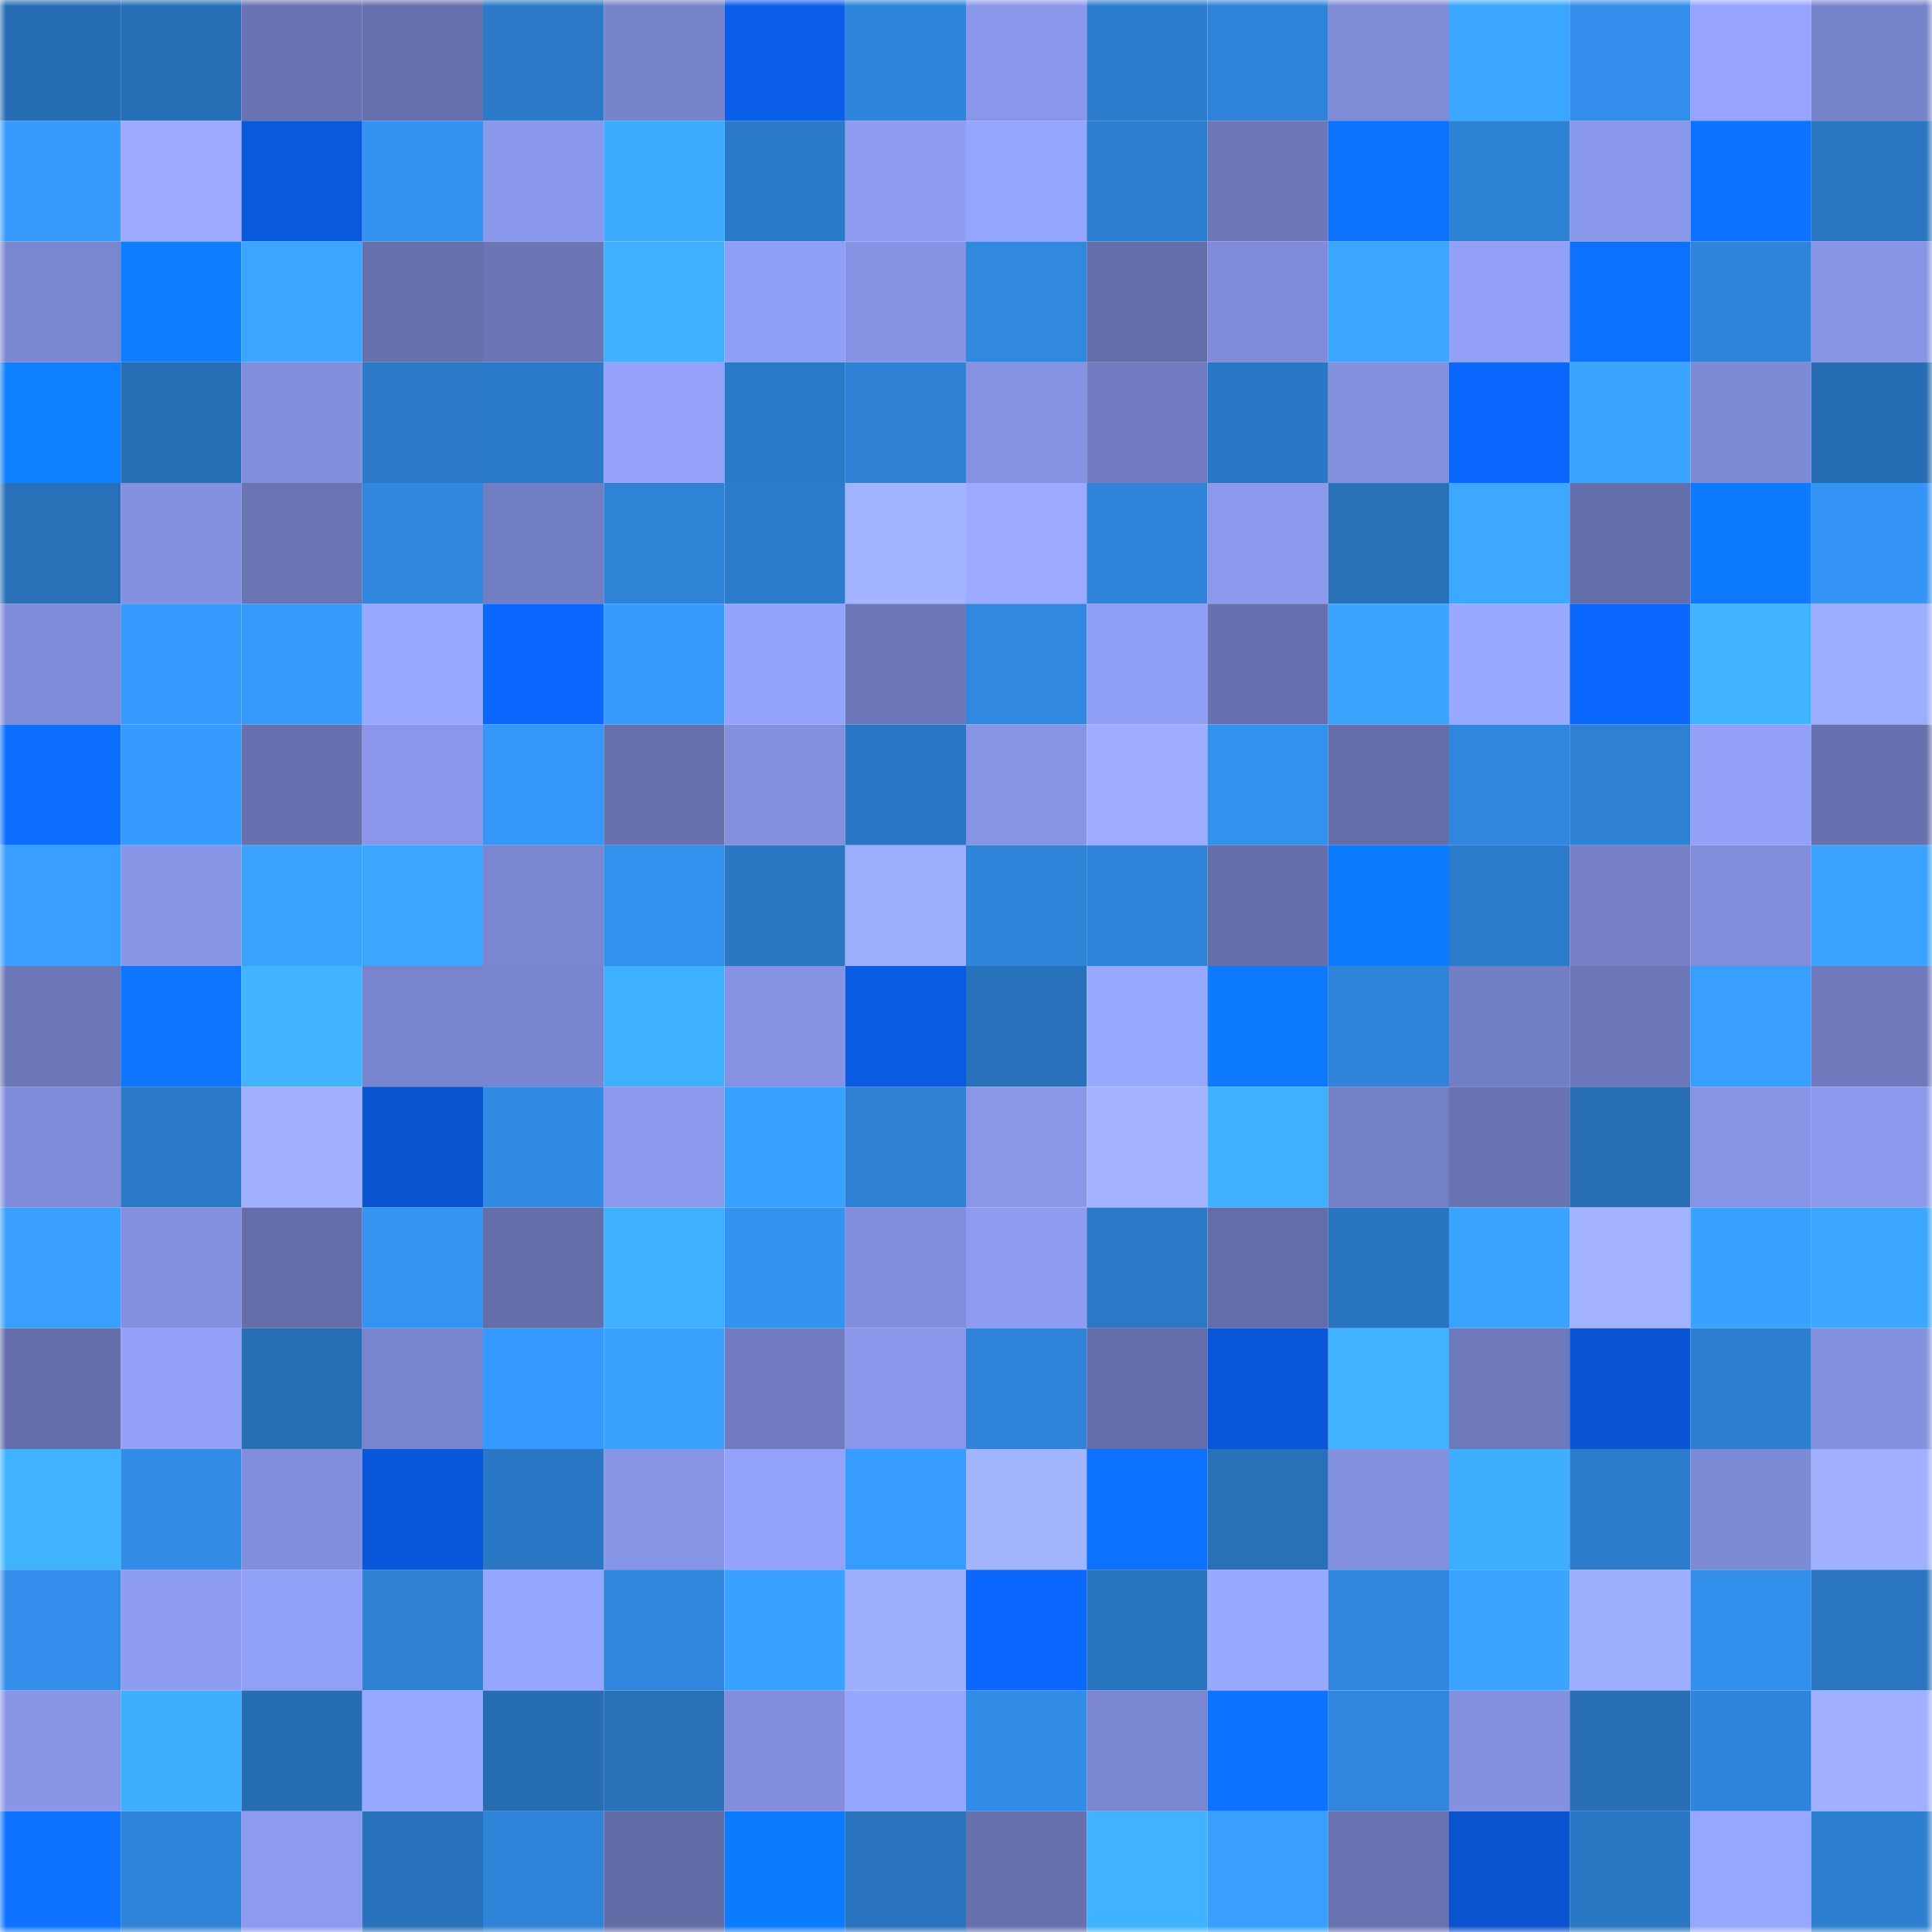 <svg viewBox="0 0 160 160" fill="none" role="img" xmlns="http://www.w3.org/2000/svg" width="240" height="240" name="ens%2Cplagge.eth"><mask id="1330808813" mask-type="alpha" maskUnits="userSpaceOnUse" x="0" y="0" width="160" height="160"><rect width="160" height="160" fill="#FFFFFF"></rect></mask><g mask="url(#1330808813)"><rect x="0" y="0" width="10" height="10" fill="#266cb2"></rect><rect x="10" y="0" width="10" height="10" fill="#276fb7"></rect><rect x="20" y="0" width="10" height="10" fill="#6973b3"></rect><rect x="30" y="0" width="10" height="10" fill="#6670ad"></rect><rect x="40" y="0" width="10" height="10" fill="#2b79c7"></rect><rect x="50" y="0" width="10" height="10" fill="#7783ca"></rect><rect x="60" y="0" width="10" height="10" fill="#0a5eea"></rect><rect x="70" y="0" width="10" height="10" fill="#2f85dc"></rect><rect x="80" y="0" width="10" height="10" fill="#8997ea"></rect><rect x="90" y="0" width="10" height="10" fill="#2c7dce"></rect><rect x="100" y="0" width="10" height="10" fill="#2f84d9"></rect><rect x="110" y="0" width="10" height="10" fill="#7f8bd7"></rect><rect x="120" y="0" width="10" height="10" fill="#3ba6ff"></rect><rect x="130" y="0" width="10" height="10" fill="#328eea"></rect><rect x="140" y="0" width="10" height="10" fill="#96a4ff"></rect><rect x="150" y="0" width="10" height="10" fill="#7783cb"></rect><rect x="0" y="10" width="10" height="10" fill="#369afd"></rect><rect x="10" y="10" width="10" height="10" fill="#9baaff"></rect><rect x="20" y="10" width="10" height="10" fill="#0a58dc"></rect><rect x="30" y="10" width="10" height="10" fill="#3492f0"></rect><rect x="40" y="10" width="10" height="10" fill="#8a98eb"></rect><rect x="50" y="10" width="10" height="10" fill="#3dabff"></rect><rect x="60" y="10" width="10" height="10" fill="#2b7ac9"></rect><rect x="70" y="10" width="10" height="10" fill="#8e9cf2"></rect><rect x="80" y="10" width="10" height="10" fill="#95a4fe"></rect><rect x="90" y="10" width="10" height="10" fill="#2d7fd1"></rect><rect x="100" y="10" width="10" height="10" fill="#6d77b9"></rect><rect x="110" y="10" width="10" height="10" fill="#0c73ff"></rect><rect x="120" y="10" width="10" height="10" fill="#2e82d6"></rect><rect x="130" y="10" width="10" height="10" fill="#8997ea"></rect><rect x="140" y="10" width="10" height="10" fill="#0c72ff"></rect><rect x="150" y="10" width="10" height="10" fill="#2a76c2"></rect><rect x="0" y="20" width="10" height="10" fill="#7a87d0"></rect><rect x="10" y="20" width="10" height="10" fill="#0e7dff"></rect><rect x="20" y="20" width="10" height="10" fill="#3ba6ff"></rect><rect x="30" y="20" width="10" height="10" fill="#6670ad"></rect><rect x="40" y="20" width="10" height="10" fill="#6b76b7"></rect><rect x="50" y="20" width="10" height="10" fill="#3eb0ff"></rect><rect x="60" y="20" width="10" height="10" fill="#909ff6"></rect><rect x="70" y="20" width="10" height="10" fill="#8693e4"></rect><rect x="80" y="20" width="10" height="10" fill="#3088df"></rect><rect x="90" y="20" width="10" height="10" fill="#636da9"></rect><rect x="100" y="20" width="10" height="10" fill="#808cda"></rect><rect x="110" y="20" width="10" height="10" fill="#3ba6ff"></rect><rect x="120" y="20" width="10" height="10" fill="#92a0f8"></rect><rect x="130" y="20" width="10" height="10" fill="#0c71ff"></rect><rect x="140" y="20" width="10" height="10" fill="#2f84da"></rect><rect x="150" y="20" width="10" height="10" fill="#8895e7"></rect><rect x="0" y="30" width="10" height="10" fill="#0e7fff"></rect><rect x="10" y="30" width="10" height="10" fill="#276fb7"></rect><rect x="20" y="30" width="10" height="10" fill="#828fdd"></rect><rect x="30" y="30" width="10" height="10" fill="#2b79c7"></rect><rect x="40" y="30" width="10" height="10" fill="#2b7ac9"></rect><rect x="50" y="30" width="10" height="10" fill="#94a2fb"></rect><rect x="60" y="30" width="10" height="10" fill="#2b7ac8"></rect><rect x="70" y="30" width="10" height="10" fill="#2e81d4"></rect><rect x="80" y="30" width="10" height="10" fill="#8592e2"></rect><rect x="90" y="30" width="10" height="10" fill="#727dc1"></rect><rect x="100" y="30" width="10" height="10" fill="#2a78c5"></rect><rect x="110" y="30" width="10" height="10" fill="#8390de"></rect><rect x="120" y="30" width="10" height="10" fill="#0b68ff"></rect><rect x="130" y="30" width="10" height="10" fill="#3aa4ff"></rect><rect x="140" y="30" width="10" height="10" fill="#7d8ad6"></rect><rect x="150" y="30" width="10" height="10" fill="#266db3"></rect><rect x="0" y="40" width="10" height="10" fill="#2871b9"></rect><rect x="10" y="40" width="10" height="10" fill="#8491e1"></rect><rect x="20" y="40" width="10" height="10" fill="#6974b3"></rect><rect x="30" y="40" width="10" height="10" fill="#3087dd"></rect><rect x="40" y="40" width="10" height="10" fill="#727ec3"></rect><rect x="50" y="40" width="10" height="10" fill="#2e83d7"></rect><rect x="60" y="40" width="10" height="10" fill="#2c7ccb"></rect><rect x="70" y="40" width="10" height="10" fill="#a2b3ff"></rect><rect x="80" y="40" width="10" height="10" fill="#9baaff"></rect><rect x="90" y="40" width="10" height="10" fill="#2f84d9"></rect><rect x="100" y="40" width="10" height="10" fill="#8b99ec"></rect><rect x="110" y="40" width="10" height="10" fill="#2870b8"></rect><rect x="120" y="40" width="10" height="10" fill="#3ca8ff"></rect><rect x="130" y="40" width="10" height="10" fill="#646eab"></rect><rect x="140" y="40" width="10" height="10" fill="#0d79ff"></rect><rect x="150" y="40" width="10" height="10" fill="#3595f6"></rect><rect x="0" y="50" width="10" height="10" fill="#7f8cd9"></rect><rect x="10" y="50" width="10" height="10" fill="#379afe"></rect><rect x="20" y="50" width="10" height="10" fill="#369afd"></rect><rect x="30" y="50" width="10" height="10" fill="#99a8ff"></rect><rect x="40" y="50" width="10" height="10" fill="#0b68ff"></rect><rect x="50" y="50" width="10" height="10" fill="#3699fc"></rect><rect x="60" y="50" width="10" height="10" fill="#94a3fc"></rect><rect x="70" y="50" width="10" height="10" fill="#6d78ba"></rect><rect x="80" y="50" width="10" height="10" fill="#3088e0"></rect><rect x="90" y="50" width="10" height="10" fill="#909ff6"></rect><rect x="100" y="50" width="10" height="10" fill="#6771af"></rect><rect x="110" y="50" width="10" height="10" fill="#3aa4ff"></rect><rect x="120" y="50" width="10" height="10" fill="#99a9ff"></rect><rect x="130" y="50" width="10" height="10" fill="#0b68ff"></rect><rect x="140" y="50" width="10" height="10" fill="#40b4ff"></rect><rect x="150" y="50" width="10" height="10" fill="#9cacff"></rect><rect x="0" y="60" width="10" height="10" fill="#0c6eff"></rect><rect x="10" y="60" width="10" height="10" fill="#379afe"></rect><rect x="20" y="60" width="10" height="10" fill="#6771af"></rect><rect x="30" y="60" width="10" height="10" fill="#8996e9"></rect><rect x="40" y="60" width="10" height="10" fill="#3597f8"></rect><rect x="50" y="60" width="10" height="10" fill="#6671ae"></rect><rect x="60" y="60" width="10" height="10" fill="#8390de"></rect><rect x="70" y="60" width="10" height="10" fill="#2a78c5"></rect><rect x="80" y="60" width="10" height="10" fill="#8694e4"></rect><rect x="90" y="60" width="10" height="10" fill="#9dacff"></rect><rect x="100" y="60" width="10" height="10" fill="#3391ee"></rect><rect x="110" y="60" width="10" height="10" fill="#646eaa"></rect><rect x="120" y="60" width="10" height="10" fill="#3087dd"></rect><rect x="130" y="60" width="10" height="10" fill="#2d80d3"></rect><rect x="140" y="60" width="10" height="10" fill="#92a0f8"></rect><rect x="150" y="60" width="10" height="10" fill="#6771af"></rect><rect x="0" y="70" width="10" height="10" fill="#389eff"></rect><rect x="10" y="70" width="10" height="10" fill="#8896e8"></rect><rect x="20" y="70" width="10" height="10" fill="#3aa3ff"></rect><rect x="30" y="70" width="10" height="10" fill="#3ba6ff"></rect><rect x="40" y="70" width="10" height="10" fill="#7a86d0"></rect><rect x="50" y="70" width="10" height="10" fill="#3390ed"></rect><rect x="60" y="70" width="10" height="10" fill="#2a77c4"></rect><rect x="70" y="70" width="10" height="10" fill="#9eaeff"></rect><rect x="80" y="70" width="10" height="10" fill="#2f84da"></rect><rect x="90" y="70" width="10" height="10" fill="#2f84d9"></rect><rect x="100" y="70" width="10" height="10" fill="#646eab"></rect><rect x="110" y="70" width="10" height="10" fill="#0d7bff"></rect><rect x="120" y="70" width="10" height="10" fill="#2c7ccc"></rect><rect x="130" y="70" width="10" height="10" fill="#7580c7"></rect><rect x="140" y="70" width="10" height="10" fill="#818ddb"></rect><rect x="150" y="70" width="10" height="10" fill="#3aa3ff"></rect><rect x="0" y="80" width="10" height="10" fill="#6c77b8"></rect><rect x="10" y="80" width="10" height="10" fill="#0d75ff"></rect><rect x="20" y="80" width="10" height="10" fill="#40b4ff"></rect><rect x="30" y="80" width="10" height="10" fill="#7884cd"></rect><rect x="40" y="80" width="10" height="10" fill="#7985ce"></rect><rect x="50" y="80" width="10" height="10" fill="#3eb0ff"></rect><rect x="60" y="80" width="10" height="10" fill="#8592e3"></rect><rect x="70" y="80" width="10" height="10" fill="#0a5be4"></rect><rect x="80" y="80" width="10" height="10" fill="#2871bb"></rect><rect x="90" y="80" width="10" height="10" fill="#99a8ff"></rect><rect x="100" y="80" width="10" height="10" fill="#0d7aff"></rect><rect x="110" y="80" width="10" height="10" fill="#2f84da"></rect><rect x="120" y="80" width="10" height="10" fill="#737fc5"></rect><rect x="130" y="80" width="10" height="10" fill="#6d77b9"></rect><rect x="140" y="80" width="10" height="10" fill="#389eff"></rect><rect x="150" y="80" width="10" height="10" fill="#6f7abd"></rect><rect x="0" y="90" width="10" height="10" fill="#808cd9"></rect><rect x="10" y="90" width="10" height="10" fill="#2b78c6"></rect><rect x="20" y="90" width="10" height="10" fill="#a0b0ff"></rect><rect x="30" y="90" width="10" height="10" fill="#0953ce"></rect><rect x="40" y="90" width="10" height="10" fill="#318be4"></rect><rect x="50" y="90" width="10" height="10" fill="#8b99ed"></rect><rect x="60" y="90" width="10" height="10" fill="#39a1ff"></rect><rect x="70" y="90" width="10" height="10" fill="#2e81d4"></rect><rect x="80" y="90" width="10" height="10" fill="#8997e9"></rect><rect x="90" y="90" width="10" height="10" fill="#a3b3ff"></rect><rect x="100" y="90" width="10" height="10" fill="#3eb0ff"></rect><rect x="110" y="90" width="10" height="10" fill="#7480c6"></rect><rect x="120" y="90" width="10" height="10" fill="#6873b2"></rect><rect x="130" y="90" width="10" height="10" fill="#276eb5"></rect><rect x="140" y="90" width="10" height="10" fill="#8794e6"></rect><rect x="150" y="90" width="10" height="10" fill="#8c9aee"></rect><rect x="0" y="100" width="10" height="10" fill="#39a0ff"></rect><rect x="10" y="100" width="10" height="10" fill="#8491e1"></rect><rect x="20" y="100" width="10" height="10" fill="#646eab"></rect><rect x="30" y="100" width="10" height="10" fill="#3494f4"></rect><rect x="40" y="100" width="10" height="10" fill="#636da8"></rect><rect x="50" y="100" width="10" height="10" fill="#3eb0ff"></rect><rect x="60" y="100" width="10" height="10" fill="#3492f1"></rect><rect x="70" y="100" width="10" height="10" fill="#828edd"></rect><rect x="80" y="100" width="10" height="10" fill="#8d9bf0"></rect><rect x="90" y="100" width="10" height="10" fill="#2b78c6"></rect><rect x="100" y="100" width="10" height="10" fill="#636da9"></rect><rect x="110" y="100" width="10" height="10" fill="#2974c0"></rect><rect x="120" y="100" width="10" height="10" fill="#3aa3ff"></rect><rect x="130" y="100" width="10" height="10" fill="#a2b2ff"></rect><rect x="140" y="100" width="10" height="10" fill="#39a1ff"></rect><rect x="150" y="100" width="10" height="10" fill="#3ba7ff"></rect><rect x="0" y="110" width="10" height="10" fill="#646eab"></rect><rect x="10" y="110" width="10" height="10" fill="#93a1f9"></rect><rect x="20" y="110" width="10" height="10" fill="#276eb5"></rect><rect x="30" y="110" width="10" height="10" fill="#7884cd"></rect><rect x="40" y="110" width="10" height="10" fill="#3699fd"></rect><rect x="50" y="110" width="10" height="10" fill="#39a2ff"></rect><rect x="60" y="110" width="10" height="10" fill="#717cc0"></rect><rect x="70" y="110" width="10" height="10" fill="#8a97eb"></rect><rect x="80" y="110" width="10" height="10" fill="#2f84d9"></rect><rect x="90" y="110" width="10" height="10" fill="#636da9"></rect><rect x="100" y="110" width="10" height="10" fill="#0956d8"></rect><rect x="110" y="110" width="10" height="10" fill="#40b4ff"></rect><rect x="120" y="110" width="10" height="10" fill="#6e79bc"></rect><rect x="130" y="110" width="10" height="10" fill="#0955d3"></rect><rect x="140" y="110" width="10" height="10" fill="#2c7ecf"></rect><rect x="150" y="110" width="10" height="10" fill="#8491e0"></rect><rect x="0" y="120" width="10" height="10" fill="#40b3ff"></rect><rect x="10" y="120" width="10" height="10" fill="#328de8"></rect><rect x="20" y="120" width="10" height="10" fill="#828fde"></rect><rect x="30" y="120" width="10" height="10" fill="#0957da"></rect><rect x="40" y="120" width="10" height="10" fill="#2a78c5"></rect><rect x="50" y="120" width="10" height="10" fill="#8795e6"></rect><rect x="60" y="120" width="10" height="10" fill="#93a2fa"></rect><rect x="70" y="120" width="10" height="10" fill="#379cff"></rect><rect x="80" y="120" width="10" height="10" fill="#a3b4ff"></rect><rect x="90" y="120" width="10" height="10" fill="#0c71ff"></rect><rect x="100" y="120" width="10" height="10" fill="#2870b8"></rect><rect x="110" y="120" width="10" height="10" fill="#8390de"></rect><rect x="120" y="120" width="10" height="10" fill="#3eaeff"></rect><rect x="130" y="120" width="10" height="10" fill="#2c7ccc"></rect><rect x="140" y="120" width="10" height="10" fill="#7d8ad5"></rect><rect x="150" y="120" width="10" height="10" fill="#a0b0ff"></rect><rect x="0" y="130" width="10" height="10" fill="#328eea"></rect><rect x="10" y="130" width="10" height="10" fill="#8e9df2"></rect><rect x="20" y="130" width="10" height="10" fill="#91a0f7"></rect><rect x="30" y="130" width="10" height="10" fill="#2d80d2"></rect><rect x="40" y="130" width="10" height="10" fill="#96a5ff"></rect><rect x="50" y="130" width="10" height="10" fill="#3087de"></rect><rect x="60" y="130" width="10" height="10" fill="#39a1ff"></rect><rect x="70" y="130" width="10" height="10" fill="#9eaeff"></rect><rect x="80" y="130" width="10" height="10" fill="#0b68ff"></rect><rect x="90" y="130" width="10" height="10" fill="#2974bf"></rect><rect x="100" y="130" width="10" height="10" fill="#98a7ff"></rect><rect x="110" y="130" width="10" height="10" fill="#3087dd"></rect><rect x="120" y="130" width="10" height="10" fill="#3aa4ff"></rect><rect x="130" y="130" width="10" height="10" fill="#9eaeff"></rect><rect x="140" y="130" width="10" height="10" fill="#338fec"></rect><rect x="150" y="130" width="10" height="10" fill="#2a76c2"></rect><rect x="0" y="140" width="10" height="10" fill="#8896e8"></rect><rect x="10" y="140" width="10" height="10" fill="#3eafff"></rect><rect x="20" y="140" width="10" height="10" fill="#266db3"></rect><rect x="30" y="140" width="10" height="10" fill="#99a8ff"></rect><rect x="40" y="140" width="10" height="10" fill="#276db3"></rect><rect x="50" y="140" width="10" height="10" fill="#2871b9"></rect><rect x="60" y="140" width="10" height="10" fill="#828edd"></rect><rect x="70" y="140" width="10" height="10" fill="#96a5ff"></rect><rect x="80" y="140" width="10" height="10" fill="#328de8"></rect><rect x="90" y="140" width="10" height="10" fill="#7a86cf"></rect><rect x="100" y="140" width="10" height="10" fill="#0c72ff"></rect><rect x="110" y="140" width="10" height="10" fill="#3087dd"></rect><rect x="120" y="140" width="10" height="10" fill="#8491e0"></rect><rect x="130" y="140" width="10" height="10" fill="#276eb5"></rect><rect x="140" y="140" width="10" height="10" fill="#2f85dc"></rect><rect x="150" y="140" width="10" height="10" fill="#a0b0ff"></rect><rect x="0" y="150" width="10" height="10" fill="#0c72ff"></rect><rect x="10" y="150" width="10" height="10" fill="#2f84d9"></rect><rect x="20" y="150" width="10" height="10" fill="#8c9aef"></rect><rect x="30" y="150" width="10" height="10" fill="#2872bc"></rect><rect x="40" y="150" width="10" height="10" fill="#2f83d8"></rect><rect x="50" y="150" width="10" height="10" fill="#626ca7"></rect><rect x="60" y="150" width="10" height="10" fill="#0d7bff"></rect><rect x="70" y="150" width="10" height="10" fill="#2973be"></rect><rect x="80" y="150" width="10" height="10" fill="#6671ae"></rect><rect x="90" y="150" width="10" height="10" fill="#3fb3ff"></rect><rect x="100" y="150" width="10" height="10" fill="#389fff"></rect><rect x="110" y="150" width="10" height="10" fill="#6872b1"></rect><rect x="120" y="150" width="10" height="10" fill="#0953cf"></rect><rect x="130" y="150" width="10" height="10" fill="#2a77c4"></rect><rect x="140" y="150" width="10" height="10" fill="#97a6ff"></rect><rect x="150" y="150" width="10" height="10" fill="#2d7fd0"></rect></g></svg>